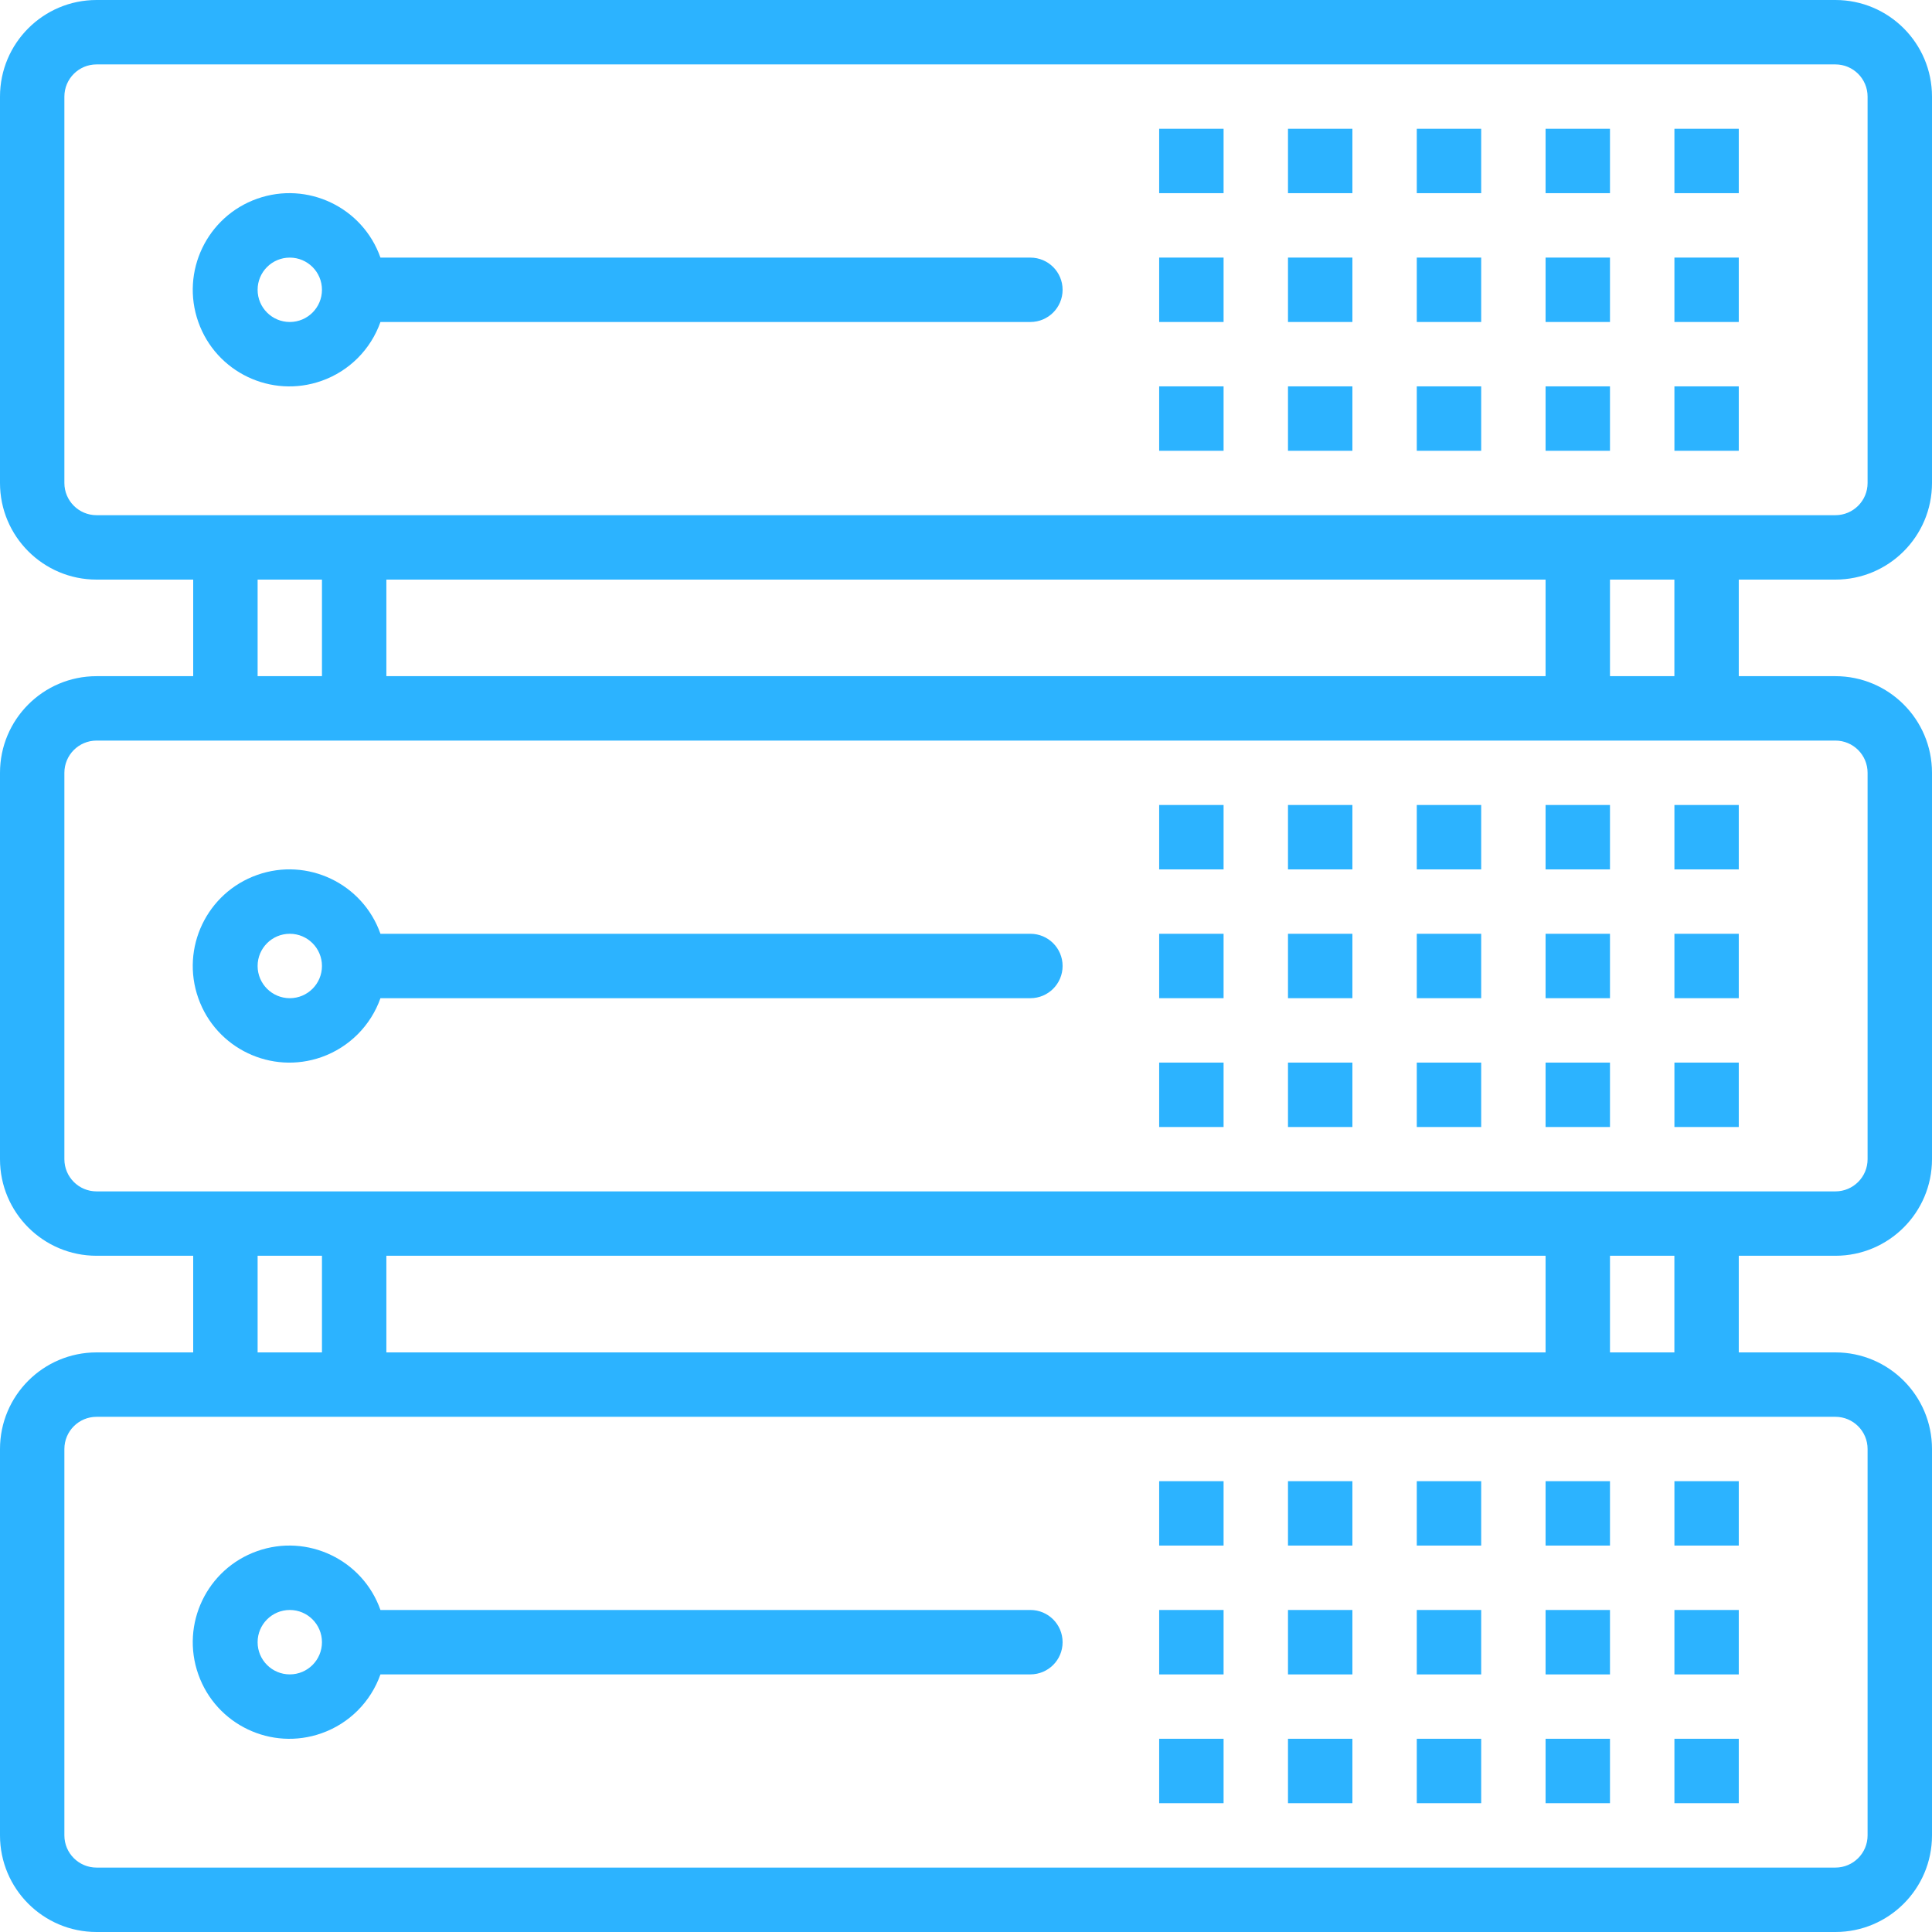 <?xml version="1.0" encoding="UTF-8"?> <svg xmlns="http://www.w3.org/2000/svg" width="65" height="65" viewBox="0 0 65 65" fill="none"><g clip-path="url(#clip0_276_65)"><path d="M61.75 19.5C63.544 19.5 65 18.045 65 16.25V3.25C65 1.455 63.544 0 61.75 0H3.249C1.455 0 0 1.455 0 3.25V16.25C0 18.045 1.455 19.5 3.249 19.5H6.5V22.749H3.249C1.455 22.749 0 24.204 0 26V39C0 40.794 1.455 42.249 3.249 42.249H6.5V45.5H3.249C1.455 45.5 0 46.955 0 48.75V61.75C0 63.545 1.455 65 3.249 65H61.75C63.544 65 65 63.545 65 61.75V48.75C65 46.955 63.544 45.5 61.75 45.5H58.499V42.249H61.75C63.544 42.249 65 40.794 65 39V26C65 24.204 63.544 22.749 61.75 22.749H58.499V19.5H61.75ZM2.166 16.25V3.25C2.166 2.652 2.651 2.167 3.249 2.167H61.75C62.348 2.167 62.833 2.652 62.833 3.25V16.25C62.833 16.848 62.348 17.333 61.75 17.333H3.249C2.651 17.333 2.166 16.848 2.166 16.25ZM12.999 22.749V19.5H51.999V22.749H12.999ZM8.667 19.5H10.832V22.749H8.667V19.5ZM8.667 42.249H10.832V45.5H8.667V42.249ZM51.999 42.249V45.5H12.999V42.249H51.999ZM62.833 48.75V61.75C62.833 62.348 62.348 62.833 61.75 62.833H3.249C2.651 62.833 2.166 62.348 2.166 61.75V48.75C2.166 48.152 2.651 47.667 3.249 47.667H61.75C62.348 47.667 62.833 48.152 62.833 48.75ZM56.333 45.5H54.166V42.249H56.333V45.5ZM62.833 26V39C62.833 39.598 62.348 40.083 61.75 40.083H3.249C2.651 40.083 2.166 39.598 2.166 39V26C2.166 25.401 2.651 24.916 3.249 24.916H61.75C62.348 24.916 62.833 25.401 62.833 26ZM56.333 22.749H54.166V19.5H56.333V22.749Z" fill="#2CB3FF"></path><path d="M12.8 10.833H34.666C35.265 10.833 35.75 10.348 35.75 9.75C35.75 9.151 35.265 8.667 34.666 8.667H12.8C12.203 6.974 10.345 6.087 8.653 6.685C6.961 7.284 6.073 9.141 6.672 10.833C7.27 12.526 9.128 13.412 10.82 12.813C11.745 12.487 12.473 11.759 12.8 10.833ZM8.667 9.75C8.667 9.151 9.152 8.667 9.75 8.667C10.347 8.667 10.832 9.151 10.832 9.75C10.832 10.348 10.347 10.833 9.75 10.833C9.152 10.833 8.667 10.348 8.667 9.75Z" fill="#2CB3FF"></path><path d="M47.666 4.333H49.833V6.499H47.666V4.333Z" fill="#2CB3FF"></path><path d="M51.999 4.333H54.166V6.499H51.999V4.333Z" fill="#2CB3FF"></path><path d="M56.334 4.333H58.499V6.499H56.334V4.333Z" fill="#2CB3FF"></path><path d="M43.333 4.333H45.5V6.499H43.333V4.333Z" fill="#2CB3FF"></path><path d="M38.999 4.333H41.166V6.499H38.999V4.333Z" fill="#2CB3FF"></path><path d="M47.666 8.666H49.833V10.833H47.666V8.666Z" fill="#2CB3FF"></path><path d="M51.999 8.666H54.166V10.833H51.999V8.666Z" fill="#2CB3FF"></path><path d="M56.334 8.666H58.499V10.833H56.334V8.666Z" fill="#2CB3FF"></path><path d="M43.333 8.666H45.5V10.833H43.333V8.666Z" fill="#2CB3FF"></path><path d="M38.999 8.666H41.166V10.833H38.999V8.666Z" fill="#2CB3FF"></path><path d="M47.666 12.999H49.833V15.166H47.666V12.999Z" fill="#2CB3FF"></path><path d="M51.999 12.999H54.166V15.166H51.999V12.999Z" fill="#2CB3FF"></path><path d="M56.334 12.999H58.499V15.166H56.334V12.999Z" fill="#2CB3FF"></path><path d="M43.333 12.999H45.5V15.166H43.333V12.999Z" fill="#2CB3FF"></path><path d="M38.999 12.999H41.166V15.166H38.999V12.999Z" fill="#2CB3FF"></path><path d="M34.666 31.416H12.8C12.203 29.724 10.345 28.837 8.653 29.436C6.961 30.034 6.073 31.891 6.672 33.583C7.27 35.275 9.128 36.163 10.82 35.564C11.745 35.236 12.473 34.508 12.8 33.583H34.666C35.265 33.583 35.75 33.098 35.75 32.499C35.75 31.901 35.265 31.416 34.666 31.416ZM9.75 33.583C9.152 33.583 8.667 33.098 8.667 32.499C8.667 31.901 9.152 31.416 9.75 31.416C10.347 31.416 10.832 31.901 10.832 32.499C10.832 33.098 10.347 33.583 9.75 33.583Z" fill="#2CB3FF"></path><path d="M47.666 27.083H49.833V29.25H47.666V27.083Z" fill="#2CB3FF"></path><path d="M51.999 27.083H54.166V29.25H51.999V27.083Z" fill="#2CB3FF"></path><path d="M56.334 27.083H58.499V29.25H56.334V27.083Z" fill="#2CB3FF"></path><path d="M43.333 27.083H45.5V29.25H43.333V27.083Z" fill="#2CB3FF"></path><path d="M38.999 27.083H41.166V29.25H38.999V27.083Z" fill="#2CB3FF"></path><path d="M47.666 31.416H49.833V33.583H47.666V31.416Z" fill="#2CB3FF"></path><path d="M51.999 31.416H54.166V33.583H51.999V31.416Z" fill="#2CB3FF"></path><path d="M56.334 31.416H58.499V33.583H56.334V31.416Z" fill="#2CB3FF"></path><path d="M43.333 31.416H45.5V33.583H43.333V31.416Z" fill="#2CB3FF"></path><path d="M38.999 31.416H41.166V33.583H38.999V31.416Z" fill="#2CB3FF"></path><path d="M47.666 35.75H49.833V37.917H47.666V35.75Z" fill="#2CB3FF"></path><path d="M51.999 35.75H54.166V37.917H51.999V35.75Z" fill="#2CB3FF"></path><path d="M56.334 35.75H58.499V37.917H56.334V35.75Z" fill="#2CB3FF"></path><path d="M43.333 35.75H45.5V37.917H43.333V35.75Z" fill="#2CB3FF"></path><path d="M38.999 35.75H41.166V37.917H38.999V35.75Z" fill="#2CB3FF"></path><path d="M34.666 54.166H12.8C12.203 52.474 10.345 51.587 8.653 52.185C6.961 52.784 6.073 54.641 6.672 56.333C7.27 58.026 9.128 58.912 10.82 58.313C11.745 57.987 12.473 57.259 12.8 56.333H34.666C35.265 56.333 35.75 55.849 35.75 55.25C35.75 54.651 35.265 54.166 34.666 54.166ZM9.75 56.333C9.152 56.333 8.667 55.849 8.667 55.25C8.667 54.651 9.152 54.166 9.75 54.166C10.347 54.166 10.832 54.651 10.832 55.25C10.832 55.849 10.347 56.333 9.75 56.333Z" fill="#2CB3FF"></path><path d="M47.666 49.833H49.833V51.999H47.666V49.833Z" fill="#2CB3FF"></path><path d="M51.999 49.833H54.166V51.999H51.999V49.833Z" fill="#2CB3FF"></path><path d="M56.334 49.833H58.499V51.999H56.334V49.833Z" fill="#2CB3FF"></path><path d="M43.333 49.833H45.5V51.999H43.333V49.833Z" fill="#2CB3FF"></path><path d="M38.999 49.833H41.166V51.999H38.999V49.833Z" fill="#2CB3FF"></path><path d="M47.666 54.166H49.833V56.334H47.666V54.166Z" fill="#2CB3FF"></path><path d="M51.999 54.166H54.166V56.334H51.999V54.166Z" fill="#2CB3FF"></path><path d="M56.334 54.166H58.499V56.334H56.334V54.166Z" fill="#2CB3FF"></path><path d="M43.333 54.166H45.5V56.334H43.333V54.166Z" fill="#2CB3FF"></path><path d="M38.999 54.166H41.166V56.334H38.999V54.166Z" fill="#2CB3FF"></path><path d="M47.666 58.499H49.833V60.666H47.666V58.499Z" fill="#2CB3FF"></path><path d="M51.999 58.499H54.166V60.666H51.999V58.499Z" fill="#2CB3FF"></path><path d="M56.334 58.499H58.499V60.666H56.334V58.499Z" fill="#2CB3FF"></path><path d="M43.333 58.499H45.5V60.666H43.333V58.499Z" fill="#2CB3FF"></path><path d="M38.999 58.499H41.166V60.666H38.999V58.499Z" fill="#2CB3FF"></path></g><defs><clipPath id="clip0_276_65"><rect width="65" height="65" fill="white"></rect></clipPath></defs></svg> 